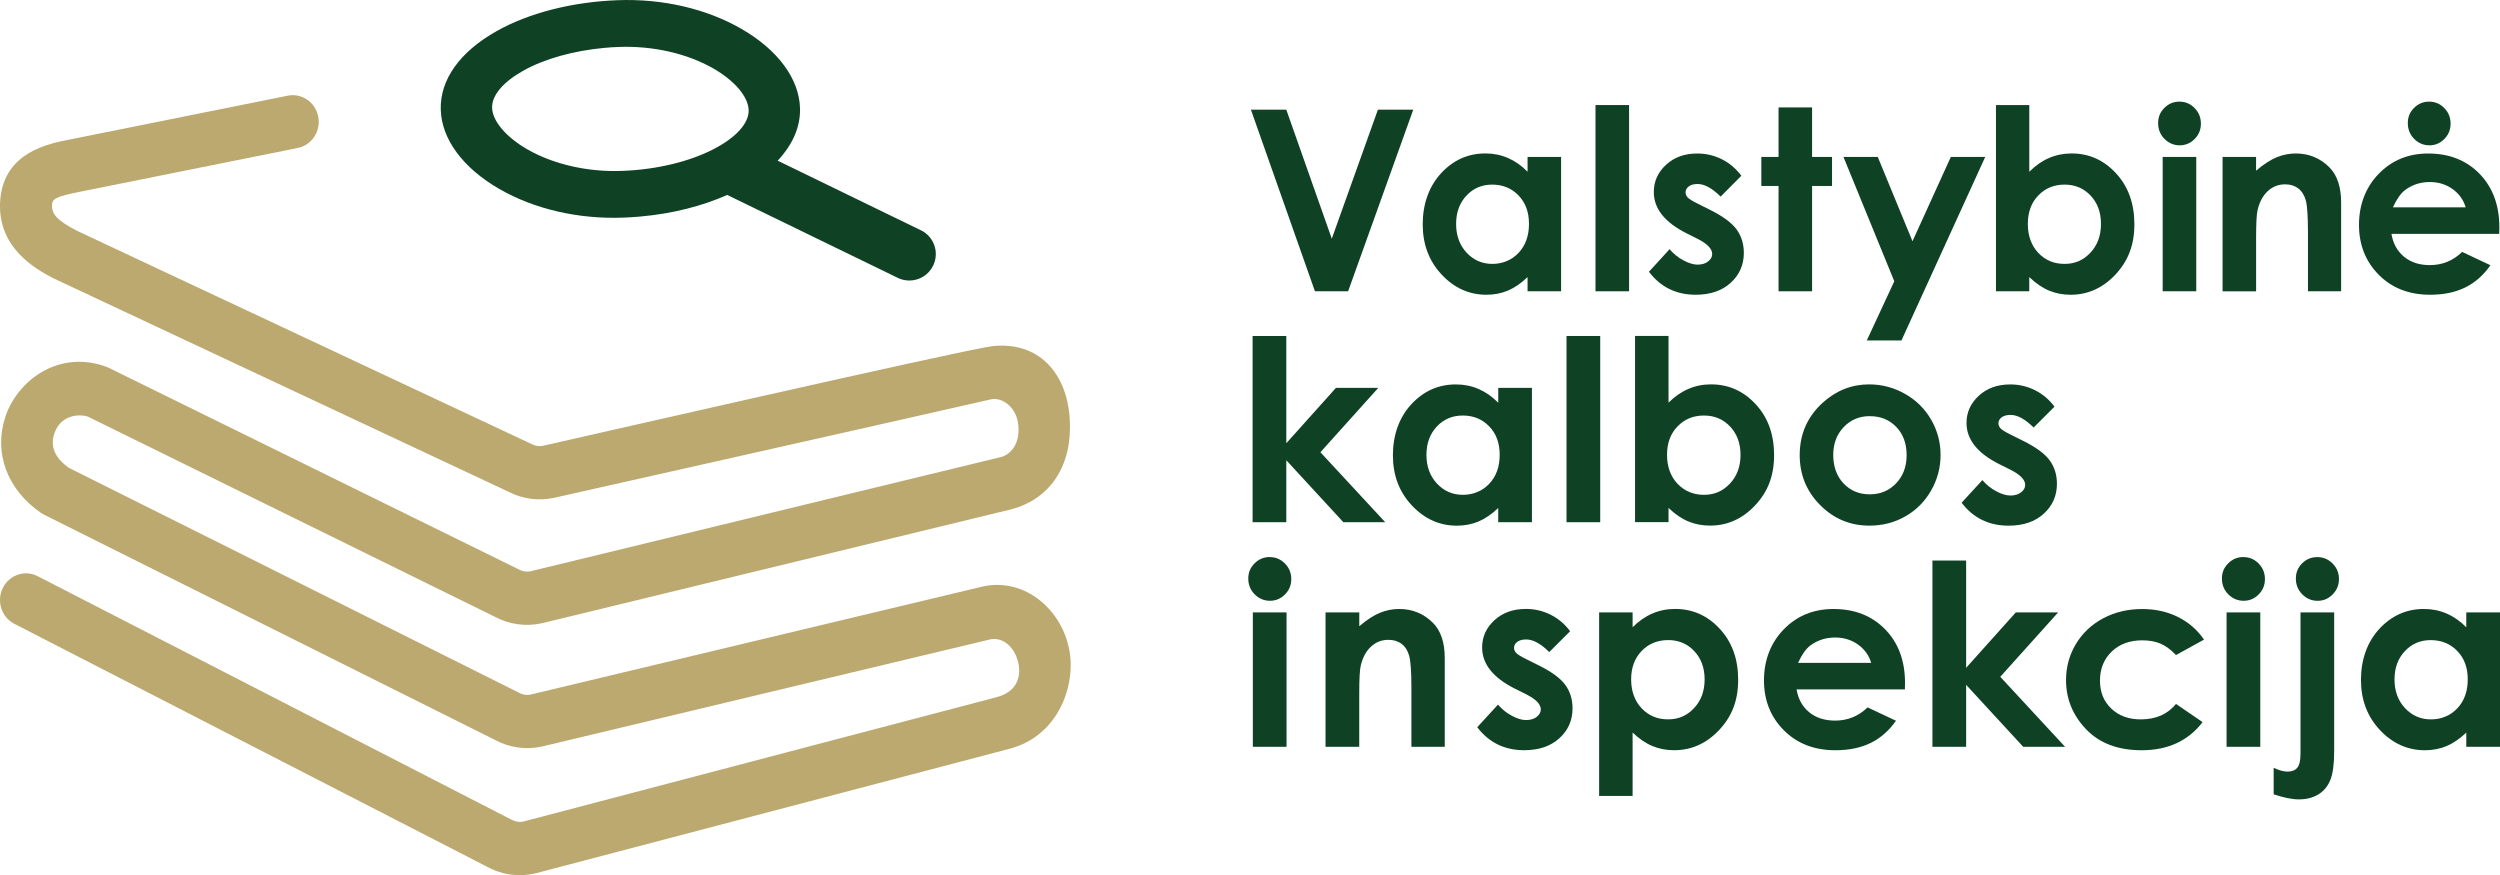 <?xml version="1.0" encoding="UTF-8"?>
<svg id="Layer_1" data-name="Layer 1" xmlns="http://www.w3.org/2000/svg" viewBox="0 0 736.29 257.75">
  <defs>
    <style>
      .cls-1 {
        fill: #bba970;
      }

      .cls-2 {
        fill: #0f4225;
      }
    </style>
  </defs>
  <g>
    <polygon class="cls-2" points="368.41 32.29 378.83 32.29 392.23 70.3 405.82 32.29 416.23 32.29 397.04 85.79 387.27 85.79 368.41 32.29 368.41 32.29"/>
    <path class="cls-2" d="M439.49,54.37c-3.05,0-5.59,1.08-7.61,3.25-2.02,2.17-3.03,4.95-3.03,8.35s1.03,6.23,3.08,8.44c2.06,2.21,4.59,3.31,7.59,3.31s5.68-1.09,7.72-3.25c2.05-2.17,3.07-5.01,3.07-8.53s-1.02-6.23-3.07-8.37c-2.04-2.13-4.63-3.2-7.76-3.2h0ZM449.89,46.22h9.88v39.57h-9.88v-4.18c-1.93,1.84-3.87,3.17-5.8,3.98-1.94.81-4.05,1.22-6.31,1.22-5.08,0-9.49-1.98-13.2-5.95-3.71-3.97-5.57-8.89-5.57-14.79s1.8-11.12,5.39-15.02c3.59-3.9,7.95-5.86,13.09-5.86,2.36,0,4.58.45,6.65,1.35,2.07.9,3.99,2.24,5.75,4.04v-4.36h0Z"/>
    <polygon class="cls-2" points="469.9 30.94 479.79 30.94 479.79 85.79 469.9 85.79 469.9 30.94 469.9 30.94"/>
    <path class="cls-2" d="M512.87,51.75l-6.12,6.15c-2.49-2.47-4.74-3.71-6.77-3.71-1.11,0-1.98.24-2.61.71-.63.47-.94,1.06-.94,1.76,0,.53.2,1.02.6,1.47.4.45,1.38,1.06,2.95,1.84l3.62,1.82c3.81,1.89,6.43,3.82,7.86,5.78,1.42,1.96,2.13,4.27,2.13,6.91,0,3.51-1.28,6.45-3.86,8.8-2.57,2.35-6.02,3.53-10.33,3.53-5.75,0-10.33-2.25-13.76-6.77l6.08-6.65c1.16,1.36,2.51,2.46,4.07,3.29,1.56.84,2.94,1.26,4.14,1.26,1.3,0,2.36-.31,3.15-.95.8-.63,1.19-1.36,1.19-2.18,0-1.53-1.44-3.02-4.31-4.47l-3.33-1.67c-6.37-3.22-9.56-7.26-9.56-12.11,0-3.13,1.2-5.8,3.6-8.02,2.4-2.22,5.47-3.33,9.21-3.33,2.56,0,4.96.56,7.22,1.69,2.26,1.13,4.17,2.75,5.74,4.85h0Z"/>
    <polygon class="cls-2" points="523.81 31.64 533.69 31.64 533.69 46.22 539.56 46.22 539.56 54.77 533.69 54.77 533.69 85.79 523.81 85.79 523.81 54.77 518.74 54.77 518.74 46.22 523.81 46.22 523.81 31.64 523.81 31.64"/>
    <polygon class="cls-2" points="542.93 46.22 553.03 46.22 563.26 71.05 574.55 46.22 584.68 46.22 560.01 100.27 549.8 100.27 557.9 82.84 542.93 46.22 542.93 46.22"/>
    <path class="cls-2" d="M608.05,54.37c-3.11,0-5.7,1.07-7.75,3.2-2.05,2.13-3.07,4.92-3.07,8.37s1.02,6.36,3.07,8.53c2.05,2.17,4.63,3.25,7.75,3.25s5.56-1.1,7.62-3.31c2.06-2.21,3.1-5.02,3.1-8.44s-1.01-6.18-3.04-8.35c-2.03-2.17-4.59-3.25-7.68-3.25h0ZM597.66,30.94v19.64c1.79-1.79,3.71-3.14,5.79-4.04,2.08-.9,4.3-1.35,6.66-1.35,5.14,0,9.51,1.95,13.1,5.86,3.6,3.9,5.4,8.91,5.4,15.02s-1.86,10.82-5.58,14.79c-3.72,3.96-8.12,5.95-13.21,5.95-2.27,0-4.38-.41-6.34-1.22-1.96-.81-3.9-2.14-5.83-3.98v4.18h-9.81V30.94h9.81Z"/>
    <path class="cls-2" d="M636.94,46.22h9.89v39.57h-9.89v-39.57h0ZM641.88,29.93c1.73,0,3.22.63,4.46,1.89,1.24,1.26,1.86,2.79,1.86,4.58s-.61,3.28-1.84,4.53c-1.23,1.25-2.7,1.87-4.4,1.87s-3.25-.64-4.5-1.91c-1.24-1.27-1.86-2.82-1.86-4.64s.61-3.24,1.84-4.47c1.23-1.24,2.71-1.85,4.44-1.85h0Z"/>
    <path class="cls-2" d="M654.57,46.22h9.88v4.05c2.24-1.9,4.27-3.22,6.09-3.96,1.82-.74,3.68-1.11,5.59-1.11,3.9,0,7.22,1.37,9.94,4.11,2.29,2.33,3.43,5.77,3.43,10.33v26.15h-9.77v-17.33c0-4.72-.21-7.86-.63-9.41-.42-1.55-1.16-2.73-2.2-3.54-1.05-.81-2.34-1.22-3.88-1.22-2,0-3.71.67-5.15,2.02-1.43,1.34-2.43,3.2-2.98,5.58-.29,1.24-.43,3.91-.43,8.03v15.88h-9.88v-39.57h0Z"/>
    <path class="cls-2" d="M726.18,61.06c-.65-2.21-1.94-4-3.86-5.38-1.92-1.38-4.15-2.07-6.69-2.07-2.75,0-5.17.78-7.25,2.33-1.3.97-2.51,2.68-3.63,5.13h21.43ZM736.07,68.88h-31.75c.46,2.81,1.69,5.05,3.68,6.71,1.99,1.66,4.53,2.49,7.62,2.49,3.7,0,6.87-1.3,9.52-3.89l8.33,3.93c-2.07,2.96-4.56,5.15-7.46,6.56-2.89,1.42-6.34,2.13-10.32,2.13-6.18,0-11.21-1.96-15.1-5.87-3.88-3.92-5.83-8.82-5.83-14.71s1.94-11.05,5.81-15.04c3.87-3.99,8.73-5.98,14.57-5.98,6.2,0,11.25,1.99,15.13,5.98,3.88,3.99,5.83,9.26,5.83,15.8l-.04,1.89h0Z"/>
    <polygon class="cls-2" points="368.91 98.95 378.84 98.95 378.84 130.54 393.46 114.23 405.93 114.23 388.88 133.19 407.97 153.8 395.64 153.8 378.84 135.56 378.84 153.8 368.91 153.8 368.91 98.95 368.91 98.95"/>
    <path class="cls-2" d="M430.81,122.38c-3.07,0-5.62,1.08-7.65,3.25-2.03,2.17-3.05,4.95-3.05,8.35s1.03,6.23,3.1,8.44c2.06,2.21,4.61,3.31,7.63,3.31s5.71-1.08,7.76-3.25c2.06-2.17,3.08-5.01,3.08-8.53s-1.03-6.23-3.08-8.37c-2.05-2.13-4.65-3.2-7.79-3.2h0ZM441.25,114.23h9.93v39.57h-9.93v-4.18c-1.94,1.84-3.88,3.17-5.83,3.98-1.95.81-4.06,1.22-6.34,1.22-5.11,0-9.53-1.98-13.26-5.95-3.73-3.97-5.59-8.89-5.59-14.78s1.81-11.12,5.42-15.02c3.61-3.9,7.99-5.85,13.15-5.85,2.37,0,4.6.45,6.68,1.35,2.08.9,4.01,2.24,5.78,4.04v-4.36h0Z"/>
    <polygon class="cls-2" points="461.36 98.95 471.29 98.95 471.29 153.8 461.36 153.8 461.36 98.95 461.36 98.95"/>
    <path class="cls-2" d="M501.84,122.38c-3.13,0-5.72,1.07-7.78,3.2-2.06,2.13-3.09,4.92-3.09,8.37s1.03,6.36,3.09,8.53c2.06,2.17,4.66,3.25,7.78,3.25s5.58-1.1,7.66-3.31c2.07-2.21,3.11-5.02,3.11-8.44s-1.02-6.18-3.06-8.35c-2.04-2.17-4.61-3.25-7.71-3.25h0ZM491.41,98.95v19.64c1.79-1.8,3.73-3.14,5.82-4.04,2.08-.9,4.31-1.35,6.69-1.35,5.16,0,9.55,1.95,13.16,5.85,3.62,3.9,5.42,8.91,5.42,15.02s-1.87,10.82-5.6,14.78c-3.73,3.96-8.16,5.95-13.27,5.95-2.28,0-4.4-.41-6.37-1.22-1.96-.81-3.92-2.14-5.85-3.98v4.18h-9.86v-54.84h9.86Z"/>
    <path class="cls-2" d="M550.7,122.56c-3.08,0-5.65,1.07-7.7,3.22-2.05,2.15-3.08,4.89-3.08,8.24s1.01,6.23,3.04,8.37c2.03,2.13,4.6,3.2,7.71,3.2s5.7-1.08,7.76-3.24c2.07-2.16,3.1-4.93,3.1-8.33s-1.01-6.15-3.04-8.27c-2.03-2.12-4.62-3.18-7.78-3.18h0ZM550.54,113.21c3.73,0,7.24.93,10.53,2.8,3.29,1.87,5.85,4.4,7.69,7.6,1.84,3.2,2.77,6.66,2.77,10.37s-.93,7.22-2.78,10.47c-1.85,3.25-4.38,5.79-7.58,7.62-3.2,1.83-6.73,2.74-10.58,2.74-5.67,0-10.52-2.02-14.53-6.06-4.01-4.04-6.02-8.94-6.02-14.71,0-6.18,2.26-11.33,6.8-15.46,3.98-3.59,8.55-5.38,13.71-5.38h0Z"/>
    <path class="cls-2" d="M605.09,119.76l-6.15,6.15c-2.5-2.47-4.76-3.71-6.8-3.71-1.12,0-1.99.24-2.62.71-.63.47-.95,1.06-.95,1.76,0,.53.2,1.02.6,1.47.4.45,1.39,1.06,2.96,1.84l3.64,1.82c3.83,1.89,6.46,3.82,7.89,5.78,1.43,1.97,2.14,4.27,2.14,6.91,0,3.51-1.29,6.45-3.87,8.8-2.58,2.35-6.04,3.53-10.38,3.53-5.77,0-10.38-2.25-13.82-6.76l6.11-6.66c1.16,1.36,2.53,2.46,4.09,3.29,1.56.84,2.95,1.25,4.16,1.25,1.31,0,2.36-.31,3.16-.94.8-.63,1.2-1.36,1.2-2.18,0-1.53-1.44-3.02-4.33-4.47l-3.35-1.67c-6.4-3.22-9.6-7.26-9.6-12.11,0-3.13,1.21-5.8,3.62-8.02,2.41-2.22,5.5-3.33,9.26-3.33,2.57,0,4.99.56,7.26,1.69,2.27,1.13,4.19,2.74,5.77,4.85h0Z"/>
    <path class="cls-2" d="M368.98,180.37h9.93v39.57h-9.93v-39.57h0ZM373.95,164.07c1.74,0,3.23.63,4.48,1.89,1.25,1.26,1.87,2.79,1.87,4.58s-.61,3.28-1.85,4.53c-1.23,1.25-2.71,1.87-4.42,1.87s-3.27-.64-4.52-1.91c-1.25-1.27-1.87-2.82-1.87-4.64s.62-3.24,1.85-4.47c1.23-1.24,2.72-1.86,4.46-1.86h0Z"/>
    <path class="cls-2" d="M390.4,180.37h9.93v4.05c2.25-1.9,4.29-3.22,6.12-3.96,1.83-.74,3.7-1.11,5.61-1.11,3.92,0,7.25,1.37,9.99,4.11,2.3,2.33,3.45,5.77,3.45,10.33v26.15h-9.82v-17.33c0-4.72-.22-7.86-.64-9.41-.42-1.55-1.16-2.73-2.21-3.54-1.05-.81-2.35-1.22-3.9-1.22-2.01,0-3.73.67-5.17,2.02-1.44,1.34-2.44,3.2-3,5.58-.29,1.24-.44,3.91-.44,8.03v15.88h-9.93v-39.57h0Z"/>
    <path class="cls-2" d="M462.43,185.9l-6.15,6.14c-2.49-2.47-4.76-3.71-6.8-3.71-1.12,0-1.99.24-2.62.71-.63.47-.95,1.06-.95,1.76,0,.53.2,1.02.6,1.47.4.45,1.39,1.06,2.96,1.84l3.64,1.82c3.83,1.89,6.46,3.82,7.89,5.78,1.43,1.96,2.14,4.27,2.14,6.91,0,3.52-1.29,6.45-3.87,8.8-2.58,2.35-6.04,3.53-10.38,3.53-5.77,0-10.38-2.26-13.82-6.77l6.11-6.66c1.16,1.36,2.53,2.46,4.09,3.29,1.56.84,2.95,1.26,4.16,1.26,1.31,0,2.37-.31,3.16-.95.8-.63,1.2-1.36,1.2-2.18,0-1.53-1.44-3.02-4.33-4.47l-3.35-1.67c-6.4-3.22-9.6-7.26-9.6-12.11,0-3.13,1.21-5.8,3.62-8.02,2.41-2.22,5.5-3.33,9.26-3.33,2.57,0,4.99.56,7.26,1.69,2.27,1.13,4.19,2.75,5.77,4.86h0Z"/>
    <path class="cls-2" d="M491.27,188.52c-3.13,0-5.72,1.07-7.78,3.2-2.06,2.13-3.09,4.92-3.09,8.36s1.03,6.36,3.09,8.53c2.06,2.17,4.65,3.25,7.78,3.25s5.58-1.1,7.66-3.31c2.07-2.21,3.11-5.02,3.11-8.44s-1.02-6.18-3.05-8.35c-2.04-2.17-4.61-3.25-7.71-3.25h0ZM480.83,180.37v4.36c1.79-1.8,3.73-3.14,5.82-4.04,2.08-.9,4.31-1.35,6.69-1.35,5.16,0,9.55,1.95,13.16,5.86,3.62,3.9,5.42,8.91,5.42,15.02s-1.87,10.82-5.6,14.78c-3.73,3.96-8.16,5.95-13.27,5.95-2.28,0-4.4-.41-6.37-1.22-1.96-.81-3.92-2.14-5.85-3.98v18.66h-9.86v-54.05h9.86Z"/>
    <path class="cls-2" d="M551.09,195.21c-.66-2.21-1.95-4-3.88-5.38-1.93-1.38-4.17-2.07-6.72-2.07-2.77,0-5.2.78-7.29,2.33-1.31.97-2.52,2.68-3.64,5.13h21.53ZM561.02,203.03h-31.9c.46,2.81,1.69,5.05,3.69,6.71,2,1.66,4.55,2.49,7.65,2.49,3.71,0,6.9-1.3,9.57-3.89l8.37,3.93c-2.09,2.96-4.58,5.15-7.49,6.56-2.91,1.42-6.37,2.13-10.36,2.13-6.21,0-11.27-1.96-15.17-5.87-3.9-3.92-5.86-8.82-5.86-14.71s1.95-11.05,5.84-15.04c3.89-3.99,8.77-5.98,14.64-5.98,6.23,0,11.3,1.99,15.2,5.98,3.9,3.99,5.86,9.26,5.86,15.8l-.04,1.89h0Z"/>
    <polygon class="cls-2" points="569.13 165.09 579.06 165.09 579.06 196.68 593.68 180.37 606.15 180.37 589.11 199.33 608.19 219.94 595.86 219.94 579.06 201.7 579.06 219.94 569.13 219.94 569.13 165.09 569.13 165.09"/>
    <path class="cls-2" d="M649.13,188.37l-8.26,4.55c-1.55-1.62-3.09-2.75-4.61-3.38-1.51-.63-3.3-.95-5.33-.95-3.72,0-6.72,1.11-9.01,3.32-2.29,2.22-3.44,5.06-3.44,8.52s1.1,6.11,3.31,8.24c2.21,2.13,5.11,3.2,8.7,3.2,4.45,0,7.9-1.51,10.38-4.55l7.83,5.36c-4.24,5.52-10.23,8.28-17.96,8.28-6.96,0-12.41-2.06-16.35-6.18-3.94-4.12-5.91-8.95-5.91-14.47,0-3.83.95-7.36,2.87-10.58,1.92-3.22,4.59-5.76,8.02-7.6,3.43-1.84,7.27-2.76,11.51-2.76,3.93,0,7.45.78,10.58,2.35,3.13,1.56,5.69,3.79,7.67,6.67h0Z"/>
    <path class="cls-2" d="M655.76,180.37h9.93v39.57h-9.93v-39.57h0ZM660.72,164.07c1.74,0,3.23.63,4.48,1.89,1.24,1.26,1.86,2.79,1.86,4.58s-.61,3.28-1.85,4.53c-1.23,1.25-2.71,1.87-4.43,1.87s-3.27-.64-4.52-1.91c-1.25-1.27-1.87-2.82-1.87-4.64s.62-3.24,1.85-4.47c1.23-1.24,2.72-1.86,4.46-1.86h0Z"/>
    <path class="cls-2" d="M682.46,164.07c1.77,0,3.28.63,4.53,1.89,1.25,1.26,1.87,2.78,1.87,4.57s-.62,3.28-1.86,4.53c-1.23,1.26-2.71,1.89-4.43,1.89s-3.28-.64-4.53-1.92c-1.25-1.28-1.87-2.83-1.87-4.64s.61-3.23,1.83-4.46c1.22-1.23,2.71-1.85,4.46-1.85h0ZM677.52,180.37h9.93v40.88c0,3.76-.37,6.57-1.11,8.42-.74,1.86-1.91,3.28-3.51,4.27-1.6.99-3.53,1.49-5.78,1.49-1.99,0-4.46-.5-7.42-1.49v-7.82c1.55.75,2.92,1.13,4.11,1.13,1.26,0,2.21-.38,2.84-1.13.63-.75.95-2.13.95-4.15v-41.61h0Z"/>
    <path class="cls-2" d="M715.92,188.52c-3.07,0-5.62,1.08-7.65,3.25-2.03,2.17-3.05,4.95-3.05,8.35s1.03,6.23,3.1,8.44c2.07,2.21,4.61,3.31,7.63,3.31s5.71-1.08,7.76-3.25c2.06-2.17,3.08-5.01,3.08-8.53s-1.03-6.23-3.08-8.36c-2.05-2.13-4.65-3.2-7.79-3.2h0ZM726.36,180.37h9.93v39.57h-9.93v-4.18c-1.94,1.84-3.88,3.17-5.83,3.98-1.95.81-4.06,1.22-6.34,1.22-5.11,0-9.53-1.98-13.26-5.95-3.73-3.97-5.59-8.89-5.59-14.78s1.81-11.12,5.41-15.02c3.61-3.9,7.99-5.86,13.15-5.86,2.37,0,4.6.45,6.68,1.35,2.08.9,4.01,2.24,5.78,4.04v-4.36h0Z"/>
    <path class="cls-2" d="M715.42,29.93c1.73,0,3.22.63,4.46,1.89,1.24,1.26,1.86,2.79,1.86,4.58s-.61,3.28-1.84,4.53c-1.23,1.25-2.7,1.87-4.4,1.87s-3.26-.64-4.5-1.91c-1.24-1.27-1.86-2.82-1.86-4.64s.61-3.24,1.84-4.47c1.23-1.24,2.71-1.85,4.44-1.85h0Z"/>
    <path class="cls-1" d="M153.08,257.75c-3.34,0-6.64-.84-9.63-2.48L4.22,183.72c-3.78-1.95-5.3-6.66-3.4-10.54,1.9-3.87,6.51-5.43,10.28-3.48l139.41,71.64c1.31.71,2.55.88,3.8.57l139.61-36.69c6.87-2.02,6.56-7.7,5.96-10.13-1.29-5.2-5.03-7.45-8.14-6.8l-131.95,31.53c-4.85,1.12-9.86.4-14.2-2L12.98,151.59c-.32-.16-.62-.34-.92-.54-9.97-6.87-13.99-17.72-10.48-28.3,1.99-6.02,6.59-11.27,12.31-14.03,5.51-2.66,11.78-2.88,17.66-.6.2.08.4.17.6.26l120.34,59.17c.11.05.21.11.32.16,1.1.61,2.31.79,3.5.52l137.9-33.48c3.6-.63,6.57-4.44,5.58-10.41-.74-4.5-4.68-7.46-7.96-6.72-31.4,7.16-128.89,29.05-128.89,29.05-4.64.9-9.12.25-13.17-1.84L16.08,82.13c-.11-.05-.22-.1-.32-.16l-.29-.15C10.9,79.41-1.22,73.01.1,58.57c1.27-13.75,14.16-16.26,20.36-17.47l.37-.07,63.91-12.85c4.15-.83,8.18,1.94,8.99,6.19.81,4.25-1.89,8.38-6.04,9.21l-64.37,12.94c-6.67,1.3-7.85,2.13-7.98,3.52-.27,2.97,1.39,4.8,7.13,7.83l.13.07,133.67,62.7c.11.05.22.1.32.16,1.03.54,2.16.72,3.28.51,0,0,125.43-28.66,132.5-29.38,13.47-1.37,21.8,7.78,22.68,21.38.88,13.59-5.53,23.57-17.17,26.68l-138.22,33.55c-4.81,1.07-9.71.38-13.96-1.91L25.86,122.69c-1.94-.69-7.26-.81-9.48,4.04-2.46,5.39,1,8.96,3.82,11.01l132.23,66.06c.12.06.24.12.35.19,1.12.64,2.35.83,3.58.55l133.01-31.79c5.94-1.36,12.12.17,17.04,4.18,5.53,4.51,8.87,11.51,8.93,18.74.07,9.77-5.3,21.2-17.46,24.71l-139.85,36.75c-1.64.42-3.3.62-4.96.62h0Z"/>
  </g>
  <path class="cls-2" d="M271.23,67.83l-42.19-20.51c4.32-4.61,6.74-9.87,6.58-15.45-.24-8.66-6.51-17.17-17.21-23.34C208.08,2.55,195.08-.45,181.83.06c-13.38.52-26,3.74-35.54,9.09-10.87,6.1-16.73,14.32-16.48,23.14.24,8.66,6.51,17.17,17.21,23.34,10.34,5.97,23.33,8.97,36.59,8.46,1.67-.06,3.3-.17,4.92-.31,9.62-.86,18.36-3.12,25.64-6.37l50.25,24.43c1.07.52,2.19.77,3.3.78,2.92.04,5.75-1.58,7.11-4.39,1.88-3.87.27-8.53-3.6-10.41ZM183.22,50.33c-10.08.39-20.26-1.93-27.95-6.37-6.27-3.62-10.23-8.31-10.34-12.25-.1-3.59,3.23-7.55,9.13-10.86,6.32-3.55,14.97-5.95,24.17-6.77,1.31-.12,2.64-.2,3.97-.25,10.08-.39,20.26,1.93,27.95,6.37,6.27,3.62,10.23,8.31,10.34,12.25.22,7.76-15.69,17.07-37.27,17.88Z"/>
</svg>